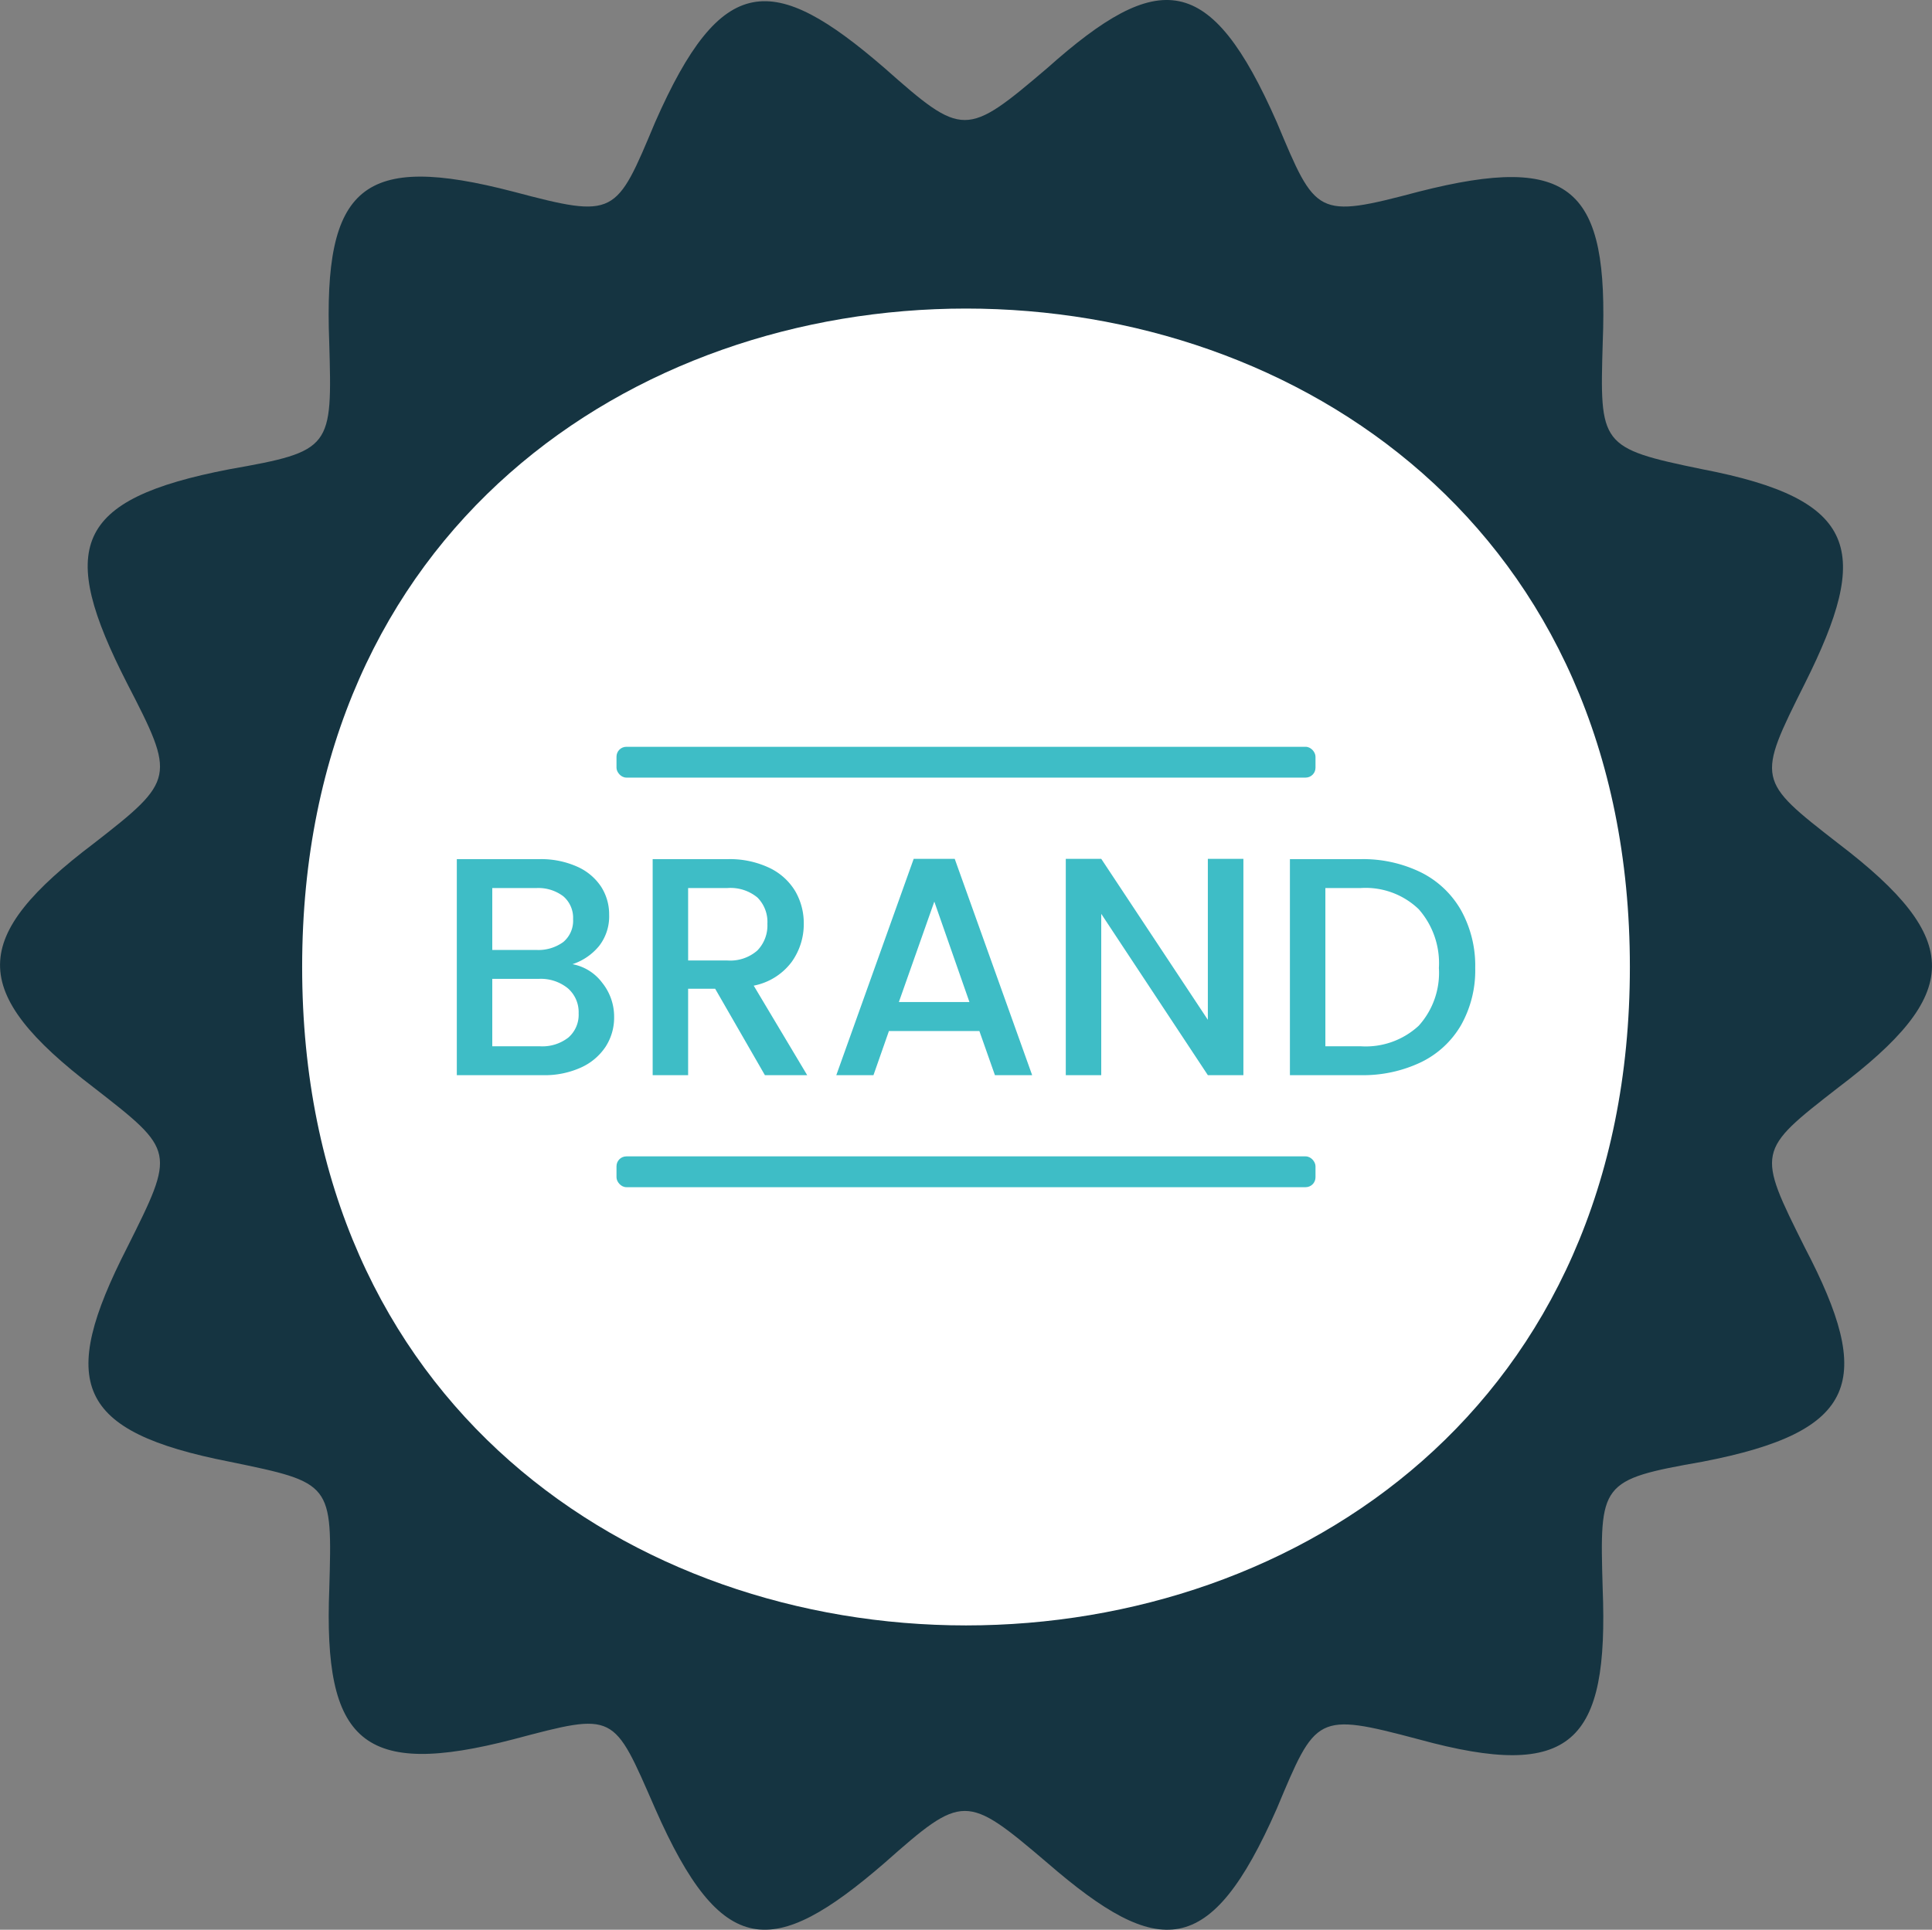 <svg xmlns="http://www.w3.org/2000/svg" width="100" height="99.907" viewBox="0 0 100 99.907">
  <rect x="0" y="0" width="100" height="99.907" fill="#808080" stroke="none"/>
  <g id="Group_988" data-name="Group 988" transform="translate(-0.987 -0.947)">
    <path id="Path_1046" data-name="Path 1046" d="M96.126,57.258c6.4-4.842,6.56-7.653,0-12.651-4.217-3.28-4.217-3.28-1.718-8.278,3.436-6.872,2.811-9.527-5.31-11.089-5.31-1.093-5.31-1.25-5.154-6.56.312-7.966-1.562-9.84-9.527-7.809-5.31,1.406-5.31,1.25-7.341-3.592C63.639-.532,60.983-.688,55.2,4.466c-4.217,3.592-4.373,3.592-8.434,0-5.779-5-8.434-5-11.87,2.811-2.03,4.842-2.03,5-7.341,3.592-7.809-2.03-9.84-.312-9.527,7.809.156,5.467.156,5.623-5.154,6.56C4.756,26.8,3.975,29.3,7.567,36.329c2.5,4.842,2.5,5-1.718,8.278-6.4,4.842-6.56,7.653,0,12.651,4.217,3.28,4.217,3.28,1.718,8.278-3.592,7.028-2.655,9.527,5.31,11.089,5.31,1.093,5.31,1.093,5.154,6.56-.312,7.966,1.718,9.84,9.527,7.809,5.31-1.406,5.154-1.406,7.341,3.592,3.436,7.809,6.091,7.809,11.87,2.811,4.061-3.592,4.217-3.592,8.434,0,5.779,5,8.434,5,11.87-2.811,2.03-4.842,2.03-5,7.341-3.592,7.966,2.187,9.84.156,9.527-7.809-.156-5.467-.156-5.623,5.154-6.56,8.122-1.562,8.9-4.217,5.31-11.089C91.909,60.538,91.909,60.538,96.126,57.258Z" transform="translate(0 0)" fill="#153441"/>
    <path id="Path_1047" data-name="Path 1047" d="M11,45.263c0,45.451,68.723,45.451,68.723,0S11-.188,11,45.263Z" transform="translate(5.626 5.747)" fill="#fff"/>
    <g id="Group_987" data-name="Group 987" transform="translate(24.632 39.61)">
      <g id="Group_986" data-name="Group 986" transform="translate(0 5.801)">
        <path id="Path_1048" data-name="Path 1048" d="M23.642,35.813a2.8,2.8,0,0,1,.626,1.787,2.77,2.77,0,0,1-.442,1.537,3,3,0,0,1-1.279,1.078,4.531,4.531,0,0,1-1.948.394H16.126V29.425H20.39a4.571,4.571,0,0,1,1.963.387,2.882,2.882,0,0,1,1.24,1.037,2.645,2.645,0,0,1,.417,1.457,2.493,2.493,0,0,1-.514,1.607,2.99,2.99,0,0,1-1.384.95A2.488,2.488,0,0,1,23.642,35.813Zm-5.681-1.688h2.268a2.184,2.184,0,0,0,1.409-.411,1.435,1.435,0,0,0,.506-1.182,1.465,1.465,0,0,0-.506-1.184,2.134,2.134,0,0,0-1.409-.426H17.961ZM21.9,38.66a1.558,1.558,0,0,0,.531-1.254,1.63,1.63,0,0,0-.564-1.3,2.217,2.217,0,0,0-1.5-.483H17.961v3.491h2.477A2.189,2.189,0,0,0,21.9,38.66Z" transform="translate(-16.126 -29.409)" fill="#3ebdc6"/>
        <path id="Path_1049" data-name="Path 1049" d="M28.425,40.608l-2.574-4.473h-1.4v4.473H22.616V29.425h3.863a4.778,4.778,0,0,1,2.179.451,3.126,3.126,0,0,1,1.337,1.206,3.3,3.3,0,0,1,.442,1.69,3.349,3.349,0,0,1-.636,1.987,3.218,3.218,0,0,1-1.955,1.215l2.768,4.634Zm-3.973-5.937h2.027a2.128,2.128,0,0,0,1.553-.515,1.855,1.855,0,0,0,.522-1.384,1.784,1.784,0,0,0-.514-1.359,2.185,2.185,0,0,0-1.56-.492H24.451Z" transform="translate(-12.479 -29.409)" fill="#3ebdc6"/>
        <path id="Path_1050" data-name="Path 1050" d="M36.105,38.329H31.424l-.8,2.285H28.7l4.006-11.2h2.123l4.008,11.2H36.91Zm-.514-1.5-1.818-5.2-1.835,5.2Z" transform="translate(-9.058 -29.415)" fill="#3ebdc6"/>
        <path id="Path_1051" data-name="Path 1051" d="M45.5,40.614H43.66l-5.518-8.351v8.351H36.307v-11.2h1.835l5.518,8.334V29.415H45.5Z" transform="translate(-4.787 -29.415)" fill="#3ebdc6"/>
        <path id="Path_1052" data-name="Path 1052" d="M50.516,30.109a4.894,4.894,0,0,1,2.076,1.963,5.912,5.912,0,0,1,.733,2.985,5.773,5.773,0,0,1-.733,2.96,4.822,4.822,0,0,1-2.076,1.923,6.952,6.952,0,0,1-3.128.668H43.734V29.425h3.653A6.813,6.813,0,0,1,50.516,30.109ZM50.4,38.05a4.085,4.085,0,0,0,1.045-2.993A4.224,4.224,0,0,0,50.4,32.016a3.967,3.967,0,0,0-3.008-1.095H45.569v8.191h1.818A4.037,4.037,0,0,0,50.4,38.05Z" transform="translate(-0.613 -29.409)" fill="#3ebdc6"/>
      </g>
      <rect id="Rectangle_781" data-name="Rectangle 781" width="36.18" height="1.595" rx="0.511" transform="translate(8.265 21.205)" fill="#3ebdc6"/>
      <rect id="Rectangle_782" data-name="Rectangle 782" width="36.18" height="1.595" rx="0.511" transform="translate(8.265)" fill="#3ebdc6"/>
    </g>
  </g>
</svg>
